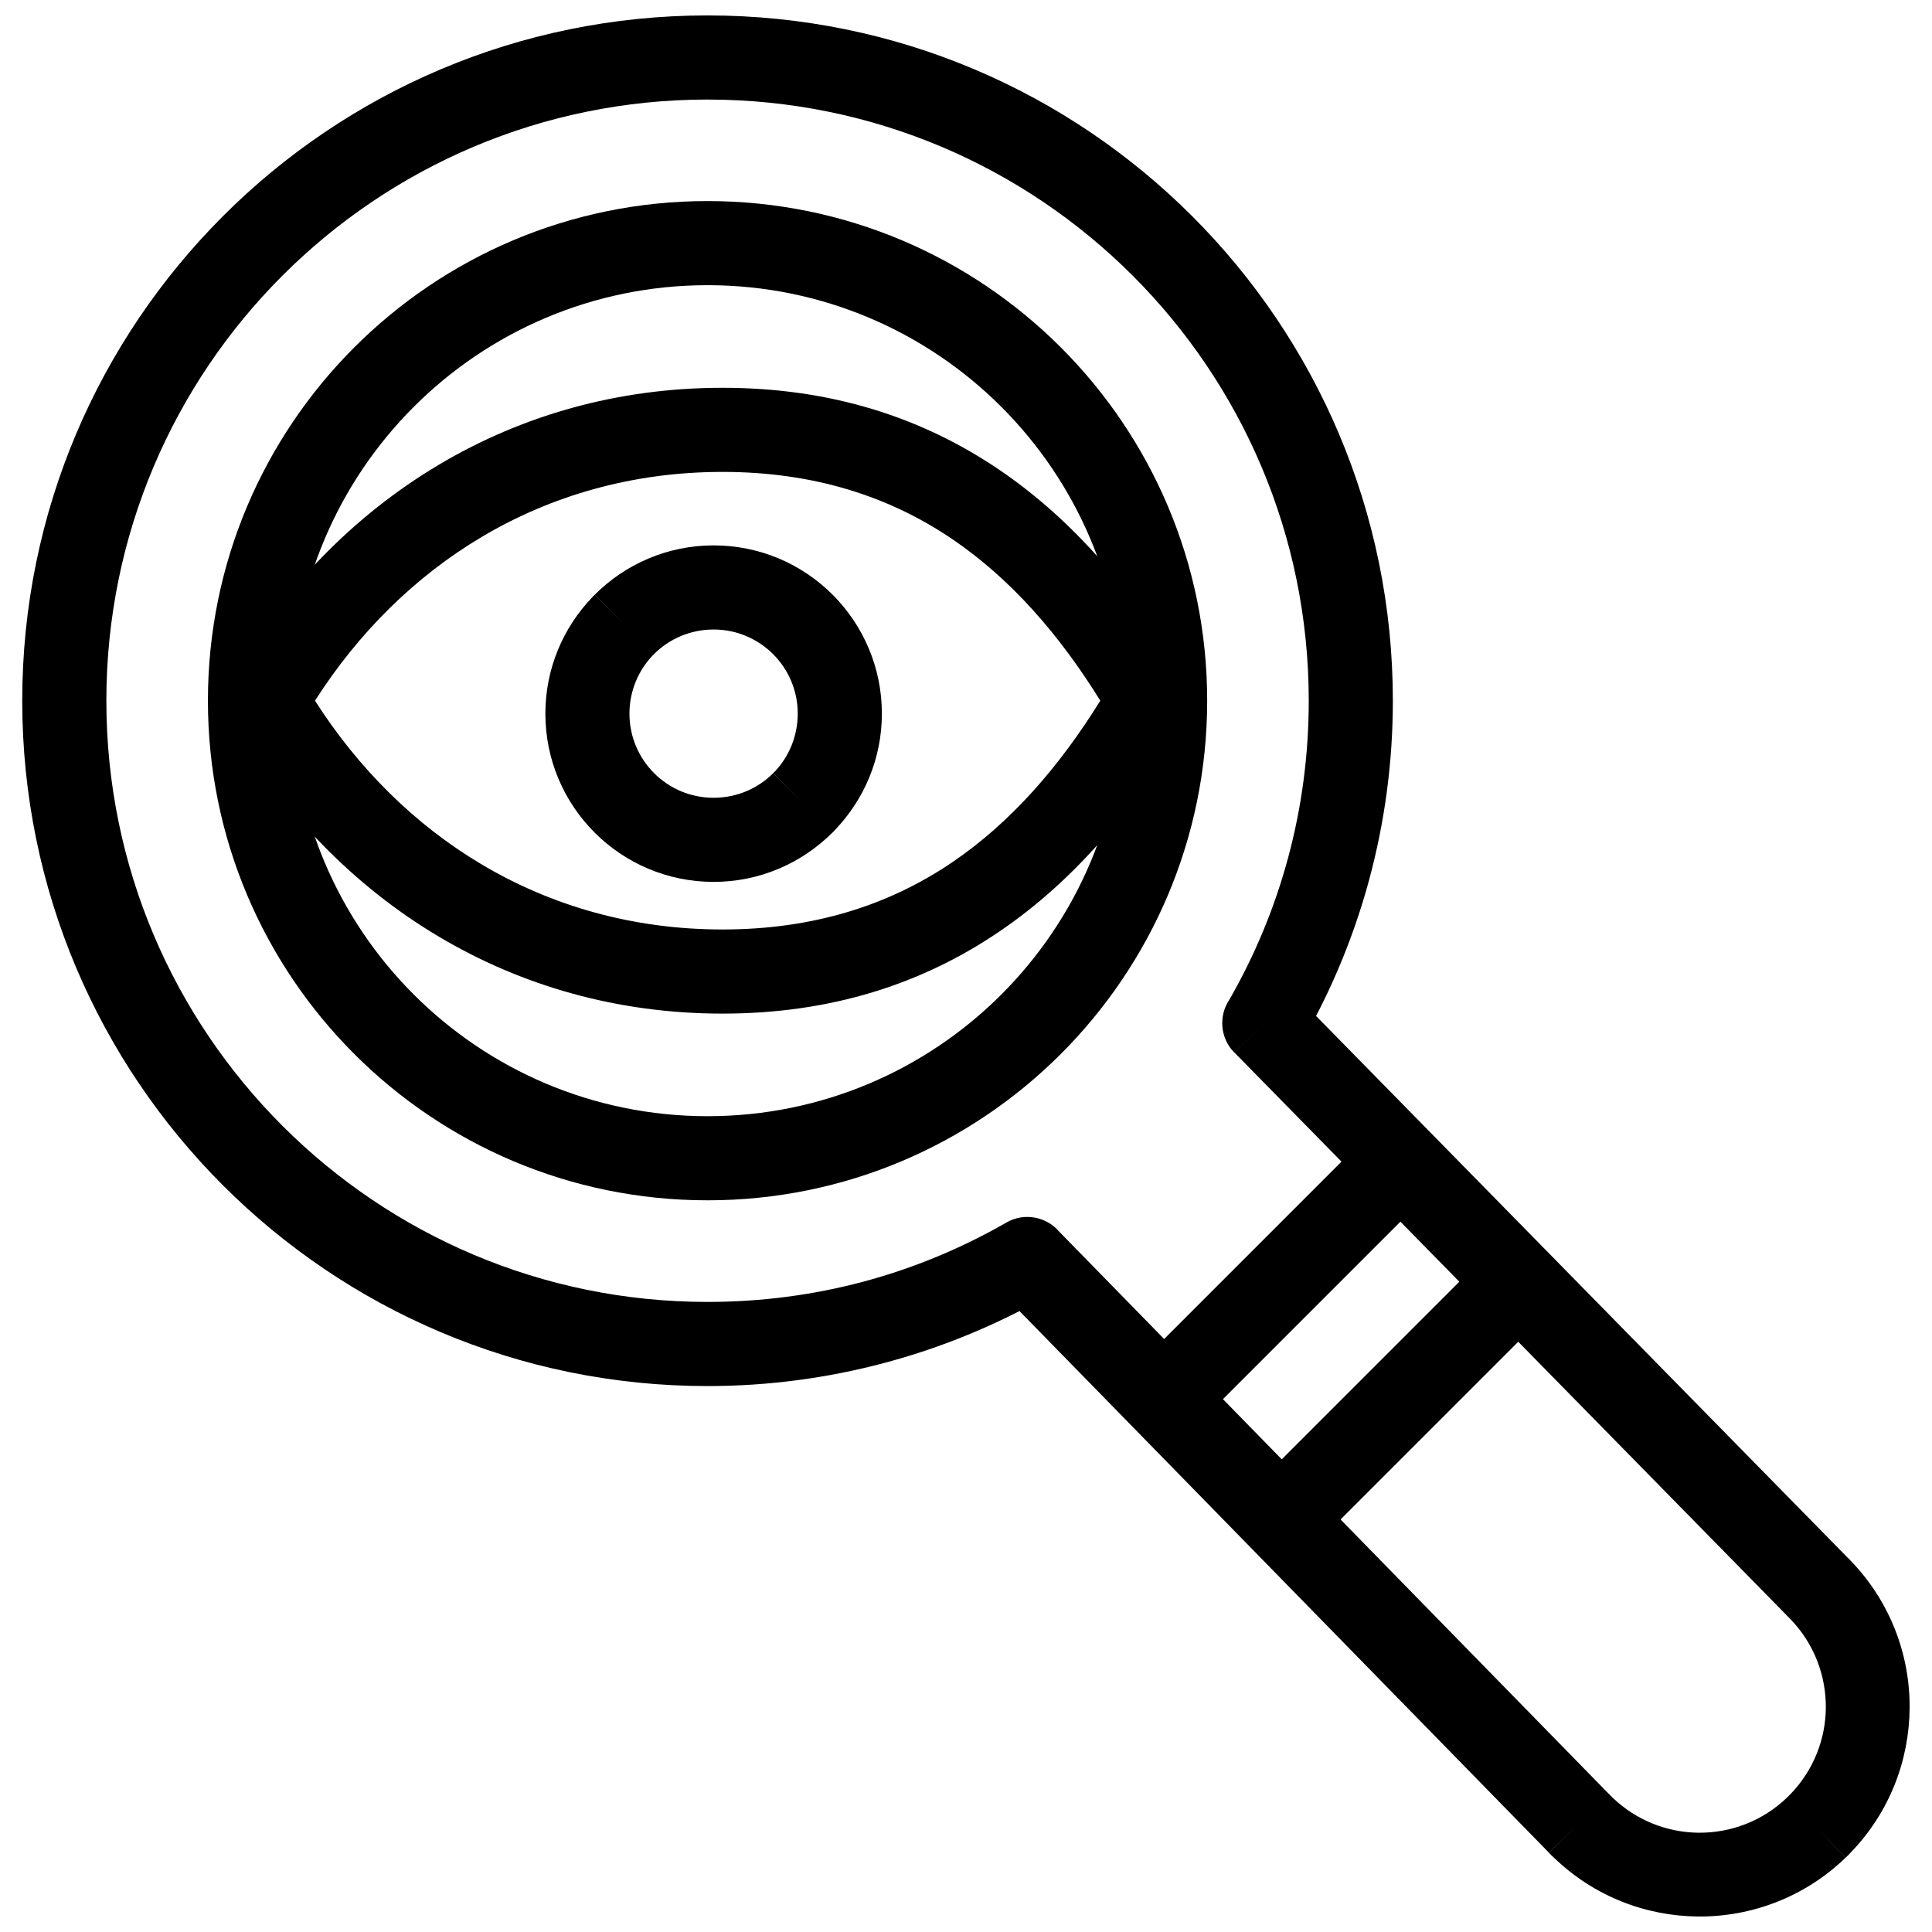 <?xml version="1.0" encoding="UTF-8"?>
<!-- Uploaded to: SVG Repo, www.svgrepo.com, Generator: SVG Repo Mixer Tools -->
<svg width="800px" height="800px" version="1.1" viewBox="144 144 512 512" xmlns="http://www.w3.org/2000/svg">
 <defs>
  <clipPath id="a">
   <path d="m149 148.09h502v503.81h-502z"/>
  </clipPath>
 </defs>
 <path d="m335.47 269.06c-23.766 0-45.297 6.254-63.738 17.191-17.793 10.551-32.801 25.5-44.254 43.438 11.453 17.938 26.457 32.887 44.254 43.441 18.441 10.941 39.973 17.191 63.738 17.191 24.23 0 44.242-6.508 60.93-17.84 15.402-10.461 28.258-25.172 39.191-42.797-10.926-17.625-23.785-32.328-39.191-42.789-16.688-11.332-36.699-17.836-60.93-17.836zm-75.059-1.969c21.805-12.934 47.168-20.324 75.059-20.324 28.902 0 53.027 7.934 73.383 21.754 19.84 13.477 35.793 32.391 48.906 54.883 2.336 3.43 2.656 8.035 0.438 11.867l-9.648-5.582 9.625 5.574c-13.191 22.801-29.27 41.977-49.316 55.594-20.355 13.824-44.484 21.762-73.383 21.762-27.891 0-53.254-7.394-75.059-20.328-22.723-13.477-41.488-32.949-55.152-56.312-2.336-3.43-2.66-8.035-0.441-11.867l9.648 5.582-9.625-5.574c13.699-23.68 32.621-43.414 55.57-57.023z"/>
 <g clip-path="url(#a)">
  <path d="m331.51 170.38c-43.996 0-83.828 17.836-112.66 46.66-28.828 28.828-46.664 68.66-46.664 112.66s17.832 83.828 46.664 112.66c28.828 28.828 68.66 46.664 112.66 46.664 14.266 0 28.031-1.848 41.07-5.312 13.438-3.574 26.234-8.898 38.117-15.719l-0.004-0.012c4.762-2.734 10.699-1.562 14.102 2.516l145.59 148.94 0.023-0.02c0.172 0.176 0.34 0.359 0.5 0.547l0.02-0.02c0.152 0.152 0.297 0.309 0.438 0.469 6.379 6.106 14.586 9.207 22.793 9.277 8.441 0.07 16.93-3.047 23.488-9.379l-0.023-0.02c0.168-0.16 0.34-0.316 0.512-0.465l-0.02-0.02c0.145-0.145 0.297-0.277 0.445-0.41 6.137-6.406 9.246-14.629 9.301-22.844 0.059-8.484-3.09-16.996-9.457-23.547l-0.004-0.004-0.023 0.02c-0.18-0.184-0.348-0.375-0.512-0.566l-146.74-149.53 7.926-7.793-7.957 7.809c-3.781-3.856-4.195-9.762-1.273-14.062 6.719-11.711 12.004-24.387 15.59-37.766 3.531-13.16 5.418-27.043 5.418-41.41 0-43.996-17.836-83.832-46.66-112.66-28.828-28.828-68.66-46.66-112.66-46.66zm-128.42 30.898c32.863-32.863 78.27-53.191 128.42-53.191 50.148 0 95.555 20.328 128.42 53.191 32.863 32.863 53.191 78.27 53.191 128.42 0 16.273-2.16 32.082-6.203 47.156-3.414 12.723-8.184 24.91-14.148 36.387l140.94 143.62c0.223 0.195 0.441 0.406 0.656 0.621l-0.023 0.02c10.594 10.902 15.828 25.039 15.727 39.133-0.094 13.852-5.312 27.652-15.613 38.301-0.227 0.266-0.461 0.523-0.715 0.773l-0.016-0.02c-0.191 0.219-0.395 0.43-0.609 0.633l-7.746-8.016 7.707 8.012c-10.883 10.512-25.008 15.695-39.094 15.578-13.801-0.121-27.551-5.328-38.16-15.586-0.266-0.223-0.523-0.461-0.773-0.711l0.02-0.016c-0.207-0.184-0.41-0.375-0.605-0.574l7.973-7.793-7.969 7.75-140.3-143.52c-11.309 5.785-23.34 10.434-35.934 13.781-14.969 3.977-30.637 6.098-46.73 6.098-50.148 0-95.555-20.332-128.42-53.195-32.867-32.867-53.195-78.273-53.195-128.42 0-50.148 20.328-95.555 53.195-128.42z"/>
 </g>
 <path d="m441.62 329.69c0-30.41-12.328-57.938-32.25-77.863-19.926-19.926-47.457-32.25-77.863-32.25-30.41 0-57.938 12.324-77.863 32.25-19.926 19.926-32.25 47.457-32.25 77.863s12.324 57.938 32.25 77.863c19.926 19.926 47.457 32.25 77.863 32.25s57.938-12.324 77.863-32.25c19.926-19.926 32.25-47.457 32.25-77.863zm-16.488-93.625c23.961 23.961 38.781 57.066 38.781 93.625s-14.82 69.664-38.781 93.625c-23.961 23.961-57.066 38.781-93.625 38.781-36.562 0-69.664-14.82-93.625-38.781-23.961-23.961-38.781-57.066-38.781-93.625 0-36.562 14.82-69.664 38.781-93.625 23.961-23.961 57.066-38.781 93.625-38.781 36.559 0 69.664 14.82 93.625 38.781z"/>
 <path d="m448.58 502.78c-4.352 4.352-4.352 11.41 0 15.762 4.352 4.352 11.41 4.352 15.762 0l55.176-55.18c4.352-4.352 4.352-11.41 0-15.762-4.352-4.352-11.41-4.352-15.762 0l-55.176 55.176z"/>
 <path d="m480.11 534.3c-4.352 4.352-4.352 11.41 0 15.762s11.41 4.352 15.762 0l55.176-55.176c4.352-4.352 4.352-11.41 0-15.762s-11.41-4.352-15.762 0z"/>
 <path d="m355.41 333.12c0-6.156-2.496-11.734-6.531-15.766-4.031-4.031-9.609-6.527-15.766-6.527-6.176 0-11.754 2.484-15.789 6.508v0.004l0.02 0.02c-0.156 0.156-0.316 0.305-0.48 0.449-3.75 3.988-6.051 9.379-6.051 15.316 0 6.156 2.496 11.734 6.527 15.766 4.035 4.035 9.609 6.531 15.766 6.531 6.188 0 11.758-2.481 15.766-6.488l7.883 7.84-7.883-7.883c0.164-0.164 0.336-0.32 0.508-0.473 3.734-3.965 6.023-9.348 6.023-15.293zm9.234-31.527c8.066 8.066 13.062 19.219 13.062 31.527 0 11.918-4.719 22.77-12.395 30.797-0.211 0.25-0.434 0.492-0.668 0.73l-0.023-0.023v0.004l-0.02 0.02c-8.09 8.07-19.223 13.062-31.484 13.062-12.309 0-23.461-4.992-31.527-13.062-8.066-8.066-13.059-19.215-13.059-31.527 0-11.941 4.723-22.801 12.398-30.809 0.207-0.246 0.43-0.488 0.66-0.719l7.883 7.883-7.84-7.883c8.07-8.066 19.207-13.059 31.484-13.059 12.309 0 23.457 4.992 31.527 13.059z"/>
</svg>